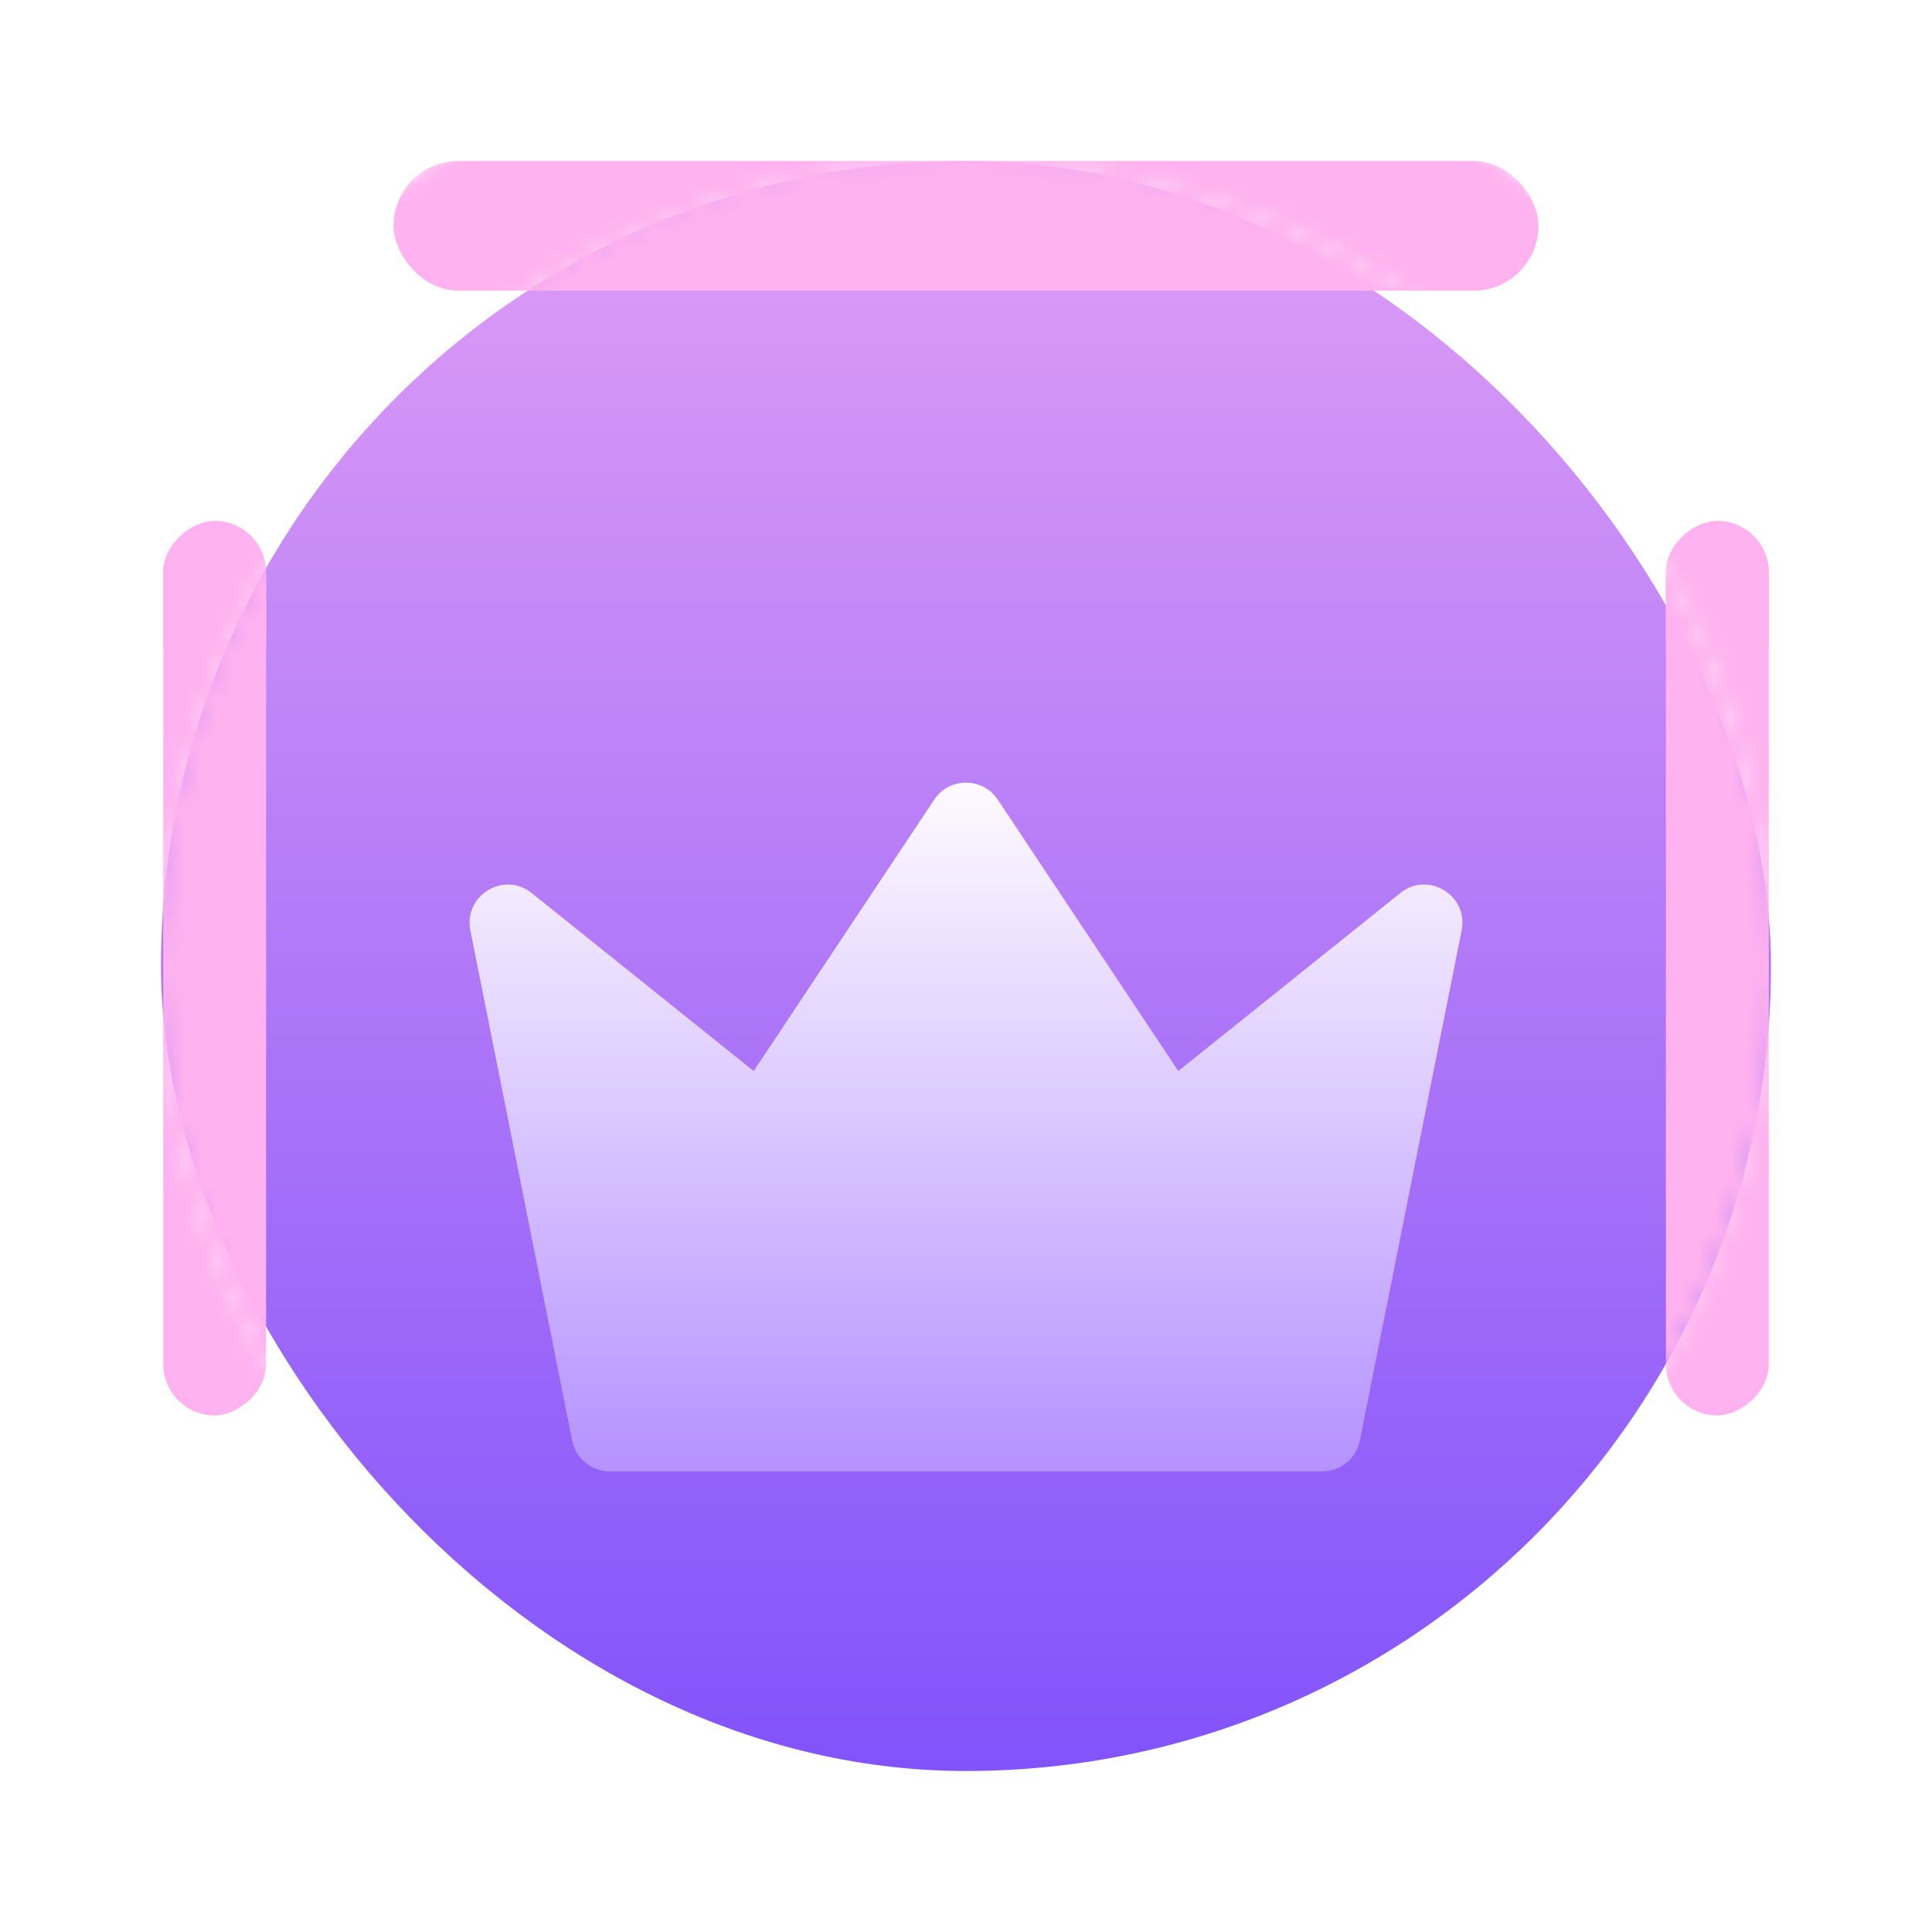 <svg width="120" height="120" viewBox="0 0 120 120" fill="none" xmlns="http://www.w3.org/2000/svg">
<rect x="10" y="10" width="100" height="100" rx="50" fill="url(#paint0_linear_285_2780)"/>
<mask id="mask0_285_2780" style="mask-type:luminance" maskUnits="userSpaceOnUse" x="0" y="0" width="120" height="120">
<path d="M10 60C10 32.386 32.386 10 60 10V10C87.614 10 110 32.386 110 60V60C110 87.614 87.614 110 60 110V110C32.386 110 10 87.614 10 60V60Z" fill="white"/>
<path d="M5 60C5 90.376 29.624 115 60 115C90.376 115 115 90.376 115 60C115 29.624 90.376 5 60 5C29.624 5 5 29.624 5 60Z" stroke="white" stroke-width="10"/>
</mask>
<g mask="url(#mask0_285_2780)">
<g filter="url(#filter0_f_285_2780)">
<rect x="103.472" y="87.917" width="55.556" height="6.389" rx="3.194" transform="rotate(-90 103.472 87.917)" fill="#FFB2EF"/>
</g>
<g filter="url(#filter1_f_285_2780)">
<rect x="103.472" y="43.194" width="10.833" height="6.389" rx="3.194" transform="rotate(-90 103.472 43.194)" fill="#FFB2EF"/>
</g>
<g filter="url(#filter2_f_285_2780)">
<rect x="10.139" y="87.917" width="55.556" height="6.389" rx="3.194" transform="rotate(-90 10.139 87.917)" fill="#FFB2EF"/>
</g>
<g filter="url(#filter3_f_285_2780)">
<rect x="10.139" y="43.194" width="10.833" height="6.389" rx="3.194" transform="rotate(-90 10.139 43.194)" fill="#FFB2EF"/>
</g>
<g filter="url(#filter4_f_285_2780)">
<rect x="24.445" y="10" width="71.111" height="8.056" rx="4.028" fill="#FFB2EF"/>
</g>
</g>
<g filter="url(#filter5_d_285_2780)">
<path fill-rule="evenodd" clip-rule="evenodd" d="M58.027 39.669L46.813 56.524L33.023 45.469C31.295 44.084 28.782 45.616 29.216 47.791L35.54 79.478C35.762 80.589 36.735 81.389 37.866 81.389H82.134C83.265 81.389 84.238 80.589 84.46 79.478L90.784 47.791L90.817 47.576C91.051 45.517 88.648 44.13 86.977 45.469L73.186 56.524L61.973 39.669C61.035 38.258 58.965 38.258 58.027 39.669Z" fill="url(#paint1_linear_285_2780)"/>
</g>
<defs>
<filter id="filter0_f_285_2780" x="65.416" y="-5.695" width="82.501" height="131.668" filterUnits="userSpaceOnUse" color-interpolation-filters="sRGB">
<feFlood flood-opacity="0" result="BackgroundImageFix"/>
<feBlend mode="normal" in="SourceGraphic" in2="BackgroundImageFix" result="shape"/>
<feGaussianBlur stdDeviation="19.028" result="effect1_foregroundBlur_285_2780"/>
</filter>
<filter id="filter1_f_285_2780" x="65.416" y="-5.695" width="82.501" height="86.945" filterUnits="userSpaceOnUse" color-interpolation-filters="sRGB">
<feFlood flood-opacity="0" result="BackgroundImageFix"/>
<feBlend mode="normal" in="SourceGraphic" in2="BackgroundImageFix" result="shape"/>
<feGaussianBlur stdDeviation="19.028" result="effect1_foregroundBlur_285_2780"/>
</filter>
<filter id="filter2_f_285_2780" x="-27.917" y="-5.695" width="82.501" height="131.668" filterUnits="userSpaceOnUse" color-interpolation-filters="sRGB">
<feFlood flood-opacity="0" result="BackgroundImageFix"/>
<feBlend mode="normal" in="SourceGraphic" in2="BackgroundImageFix" result="shape"/>
<feGaussianBlur stdDeviation="19.028" result="effect1_foregroundBlur_285_2780"/>
</filter>
<filter id="filter3_f_285_2780" x="-27.917" y="-5.695" width="82.501" height="86.945" filterUnits="userSpaceOnUse" color-interpolation-filters="sRGB">
<feFlood flood-opacity="0" result="BackgroundImageFix"/>
<feBlend mode="normal" in="SourceGraphic" in2="BackgroundImageFix" result="shape"/>
<feGaussianBlur stdDeviation="19.028" result="effect1_foregroundBlur_285_2780"/>
</filter>
<filter id="filter4_f_285_2780" x="-13.611" y="-28.056" width="147.223" height="84.168" filterUnits="userSpaceOnUse" color-interpolation-filters="sRGB">
<feFlood flood-opacity="0" result="BackgroundImageFix"/>
<feBlend mode="normal" in="SourceGraphic" in2="BackgroundImageFix" result="shape"/>
<feGaussianBlur stdDeviation="19.028" result="effect1_foregroundBlur_285_2780"/>
</filter>
<filter id="filter5_d_285_2780" x="12.167" y="31.611" width="95.667" height="76.778" filterUnits="userSpaceOnUse" color-interpolation-filters="sRGB">
<feFlood flood-opacity="0" result="BackgroundImageFix"/>
<feColorMatrix in="SourceAlpha" type="matrix" values="0 0 0 0 0 0 0 0 0 0 0 0 0 0 0 0 0 0 127 0" result="hardAlpha"/>
<feOffset dy="10"/>
<feGaussianBlur stdDeviation="8.5"/>
<feColorMatrix type="matrix" values="0 0 0 0 0 0 0 0 0 0 0 0 0 0 0 0 0 0 0.111 0"/>
<feBlend mode="normal" in2="BackgroundImageFix" result="effect1_dropShadow_285_2780"/>
<feBlend mode="normal" in="SourceGraphic" in2="effect1_dropShadow_285_2780" result="shape"/>
</filter>
<linearGradient id="paint0_linear_285_2780" x1="10" y1="10" x2="10" y2="110" gradientUnits="userSpaceOnUse">
<stop stop-color="#DF9EF5"/>
<stop offset="0.999" stop-color="#8253FB"/>
</linearGradient>
<linearGradient id="paint1_linear_285_2780" x1="29.167" y1="38.611" x2="29.167" y2="81.389" gradientUnits="userSpaceOnUse">
<stop stop-color="#FEFAFF"/>
<stop offset="1" stop-color="#B592FF"/>
</linearGradient>
</defs>
</svg>
